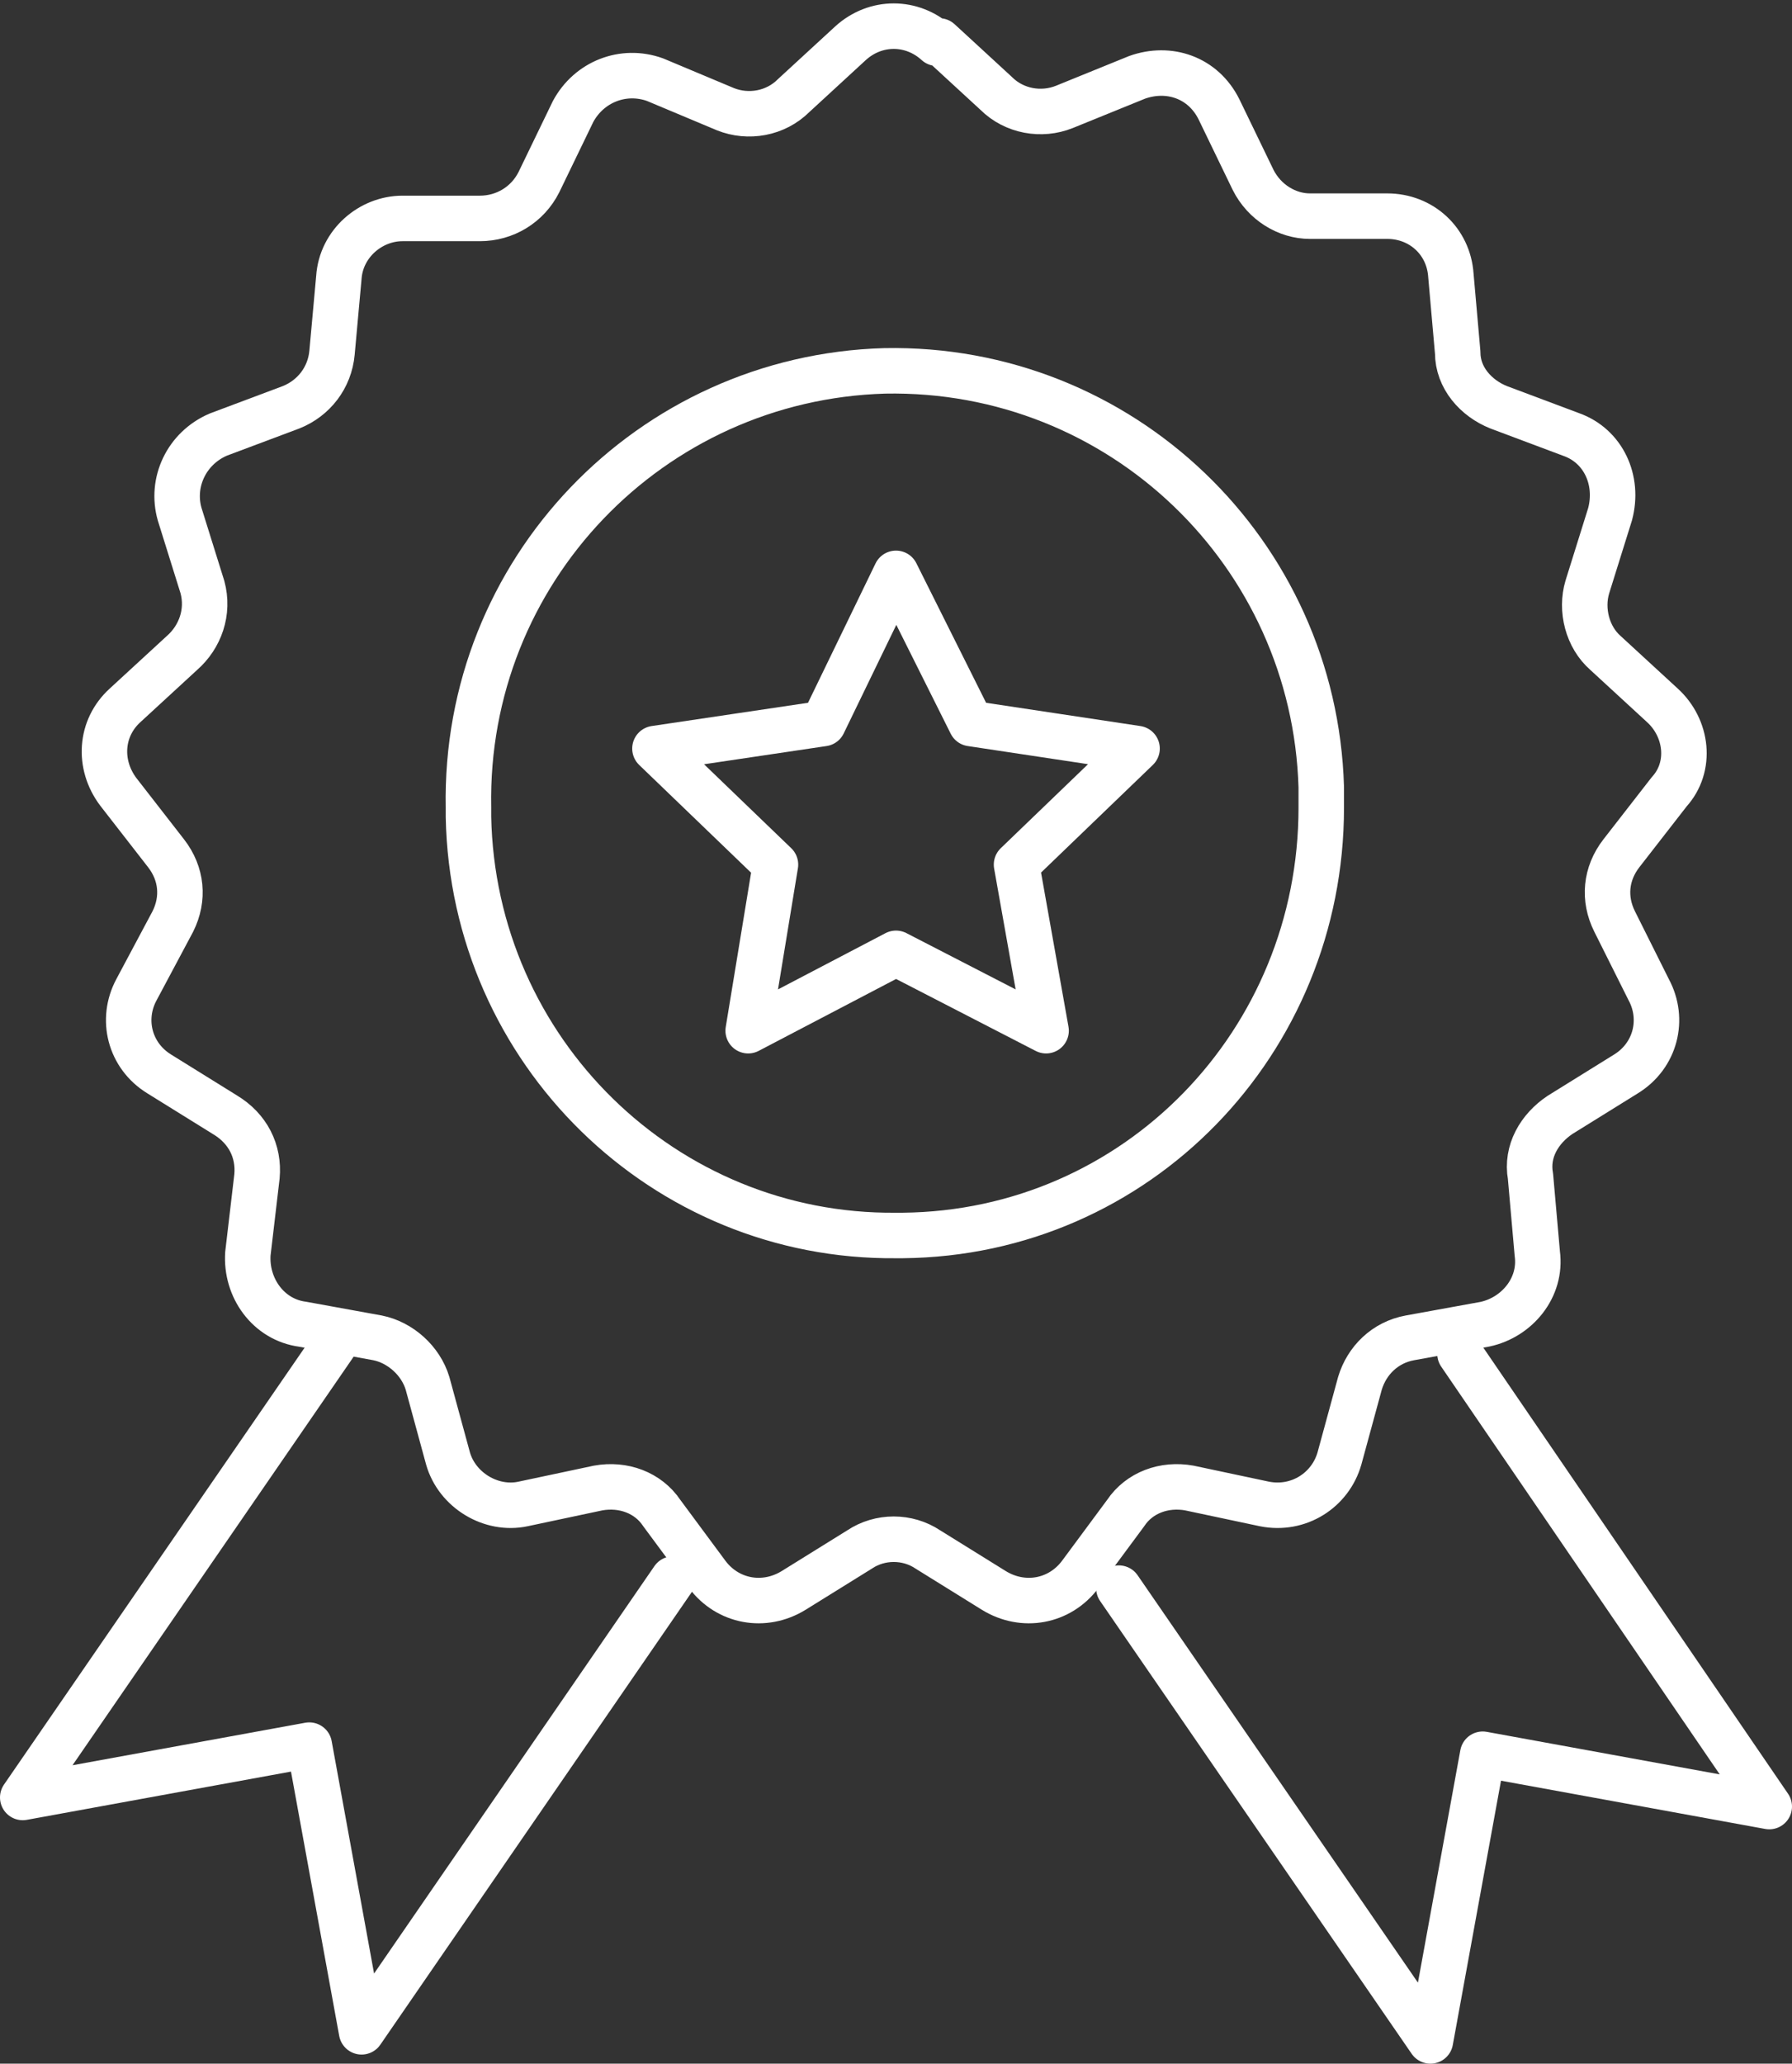 <?xml version="1.0" encoding="UTF-8"?>
<svg xmlns="http://www.w3.org/2000/svg" id="Ebene_1" version="1.1" viewBox="0 0 78.8 90.7">
  <rect x="0" y="0" width="78.8" height="90.7" fill="#333333" stroke="none"/>
  <!-- Generator: Adobe Illustrator 29.0.1, SVG Export Plug-In . SVG Version: 2.1.0 Build 192)  -->
  <defs>
    <style>
      .st0 {
        fill: none;
        stroke: #fff;
        stroke-linecap: round;
        stroke-linejoin: round;
        stroke-width: 2px;
      }
    </style>
  </defs>
  <g id="Ebene_2">
    <g id="Ebene_1-2">
      <polyline class="st0" points="29.6 69.4 15.9 89.3 13.6 76.7 1 79 14.7 59.1"></polyline>
      <path class="st0" d="M39.4,54.3h0c-10.2.1-18.6-8.1-18.8-18.4,0-.1,0-.3,0-.4-.2-10.4,8-18.9,18.3-19.2,10.4-.2,18.9,8,19.2,18.3,0,.3,0,.6,0,.9,0,10.3-8.1,18.7-18.4,18.8-.1,0-.2,0-.4,0"></path>
      <path class="st0" d="M41.3,1.8l2.5,2.3c.8.8,2,1,3,.6l3.2-1.3c1.4-.5,2.9,0,3.6,1.4l1.5,3.1c.5,1,1.5,1.6,2.5,1.6h3.4c1.5,0,2.7,1.1,2.8,2.6l.3,3.4c0,1.1.8,2,1.8,2.4l3.2,1.2c1.4.5,2.1,2,1.7,3.5l-1,3.2c-.3,1,0,2.2.8,2.9l2.5,2.3c1.1,1,1.3,2.7.3,3.8l-2.1,2.7c-.7.9-.8,2-.3,3l1.5,3c.7,1.3.3,2.9-1,3.7l-2.9,1.8c-.9.6-1.5,1.6-1.3,2.7l.3,3.4c.2,1.5-.9,2.8-2.3,3.1l-3.3.6c-1.1.2-1.9,1-2.2,2l-.9,3.3c-.4,1.4-1.8,2.3-3.3,2l-3.3-.7c-1.1-.2-2.2.2-2.8,1.1l-2,2.7c-.9,1.2-2.5,1.5-3.8.7l-2.9-1.8c-.9-.6-2.1-.6-3,0l-2.9,1.8c-1.3.8-2.9.5-3.8-.7l-2-2.7c-.6-.9-1.7-1.3-2.8-1.1l-3.3.7c-1.4.3-2.9-.6-3.3-2l-.9-3.3c-.3-1-1.2-1.8-2.2-2l-3.3-.6c-1.5-.2-2.5-1.6-2.4-3.1l.4-3.4c.1-1.1-.4-2.1-1.4-2.7l-2.9-1.8c-1.3-.8-1.7-2.4-1-3.7l1.6-3c.5-1,.4-2.1-.3-3l-2.1-2.7c-.9-1.2-.8-2.8.3-3.8l2.5-2.3c.8-.7,1.2-1.8.9-2.9l-1-3.2c-.4-1.4.3-2.9,1.7-3.5l3.2-1.2c1-.4,1.7-1.3,1.8-2.4l.3-3.3c.1-1.5,1.4-2.6,2.8-2.6h3.4c1.1,0,2.1-.6,2.6-1.6l1.5-3.1c.7-1.3,2.2-1.9,3.6-1.4l3.1,1.3c1,.4,2.2.2,3-.6l2.5-2.3c1.1-1,2.7-1,3.8,0Z"></path>
      <polyline class="st0" points="49.2 69.8 62.9 89.7 65.2 77.1 77.8 79.4 64.2 59.5"></polyline>
      <polygon class="st0" points="39.4 25.2 42.7 31.8 50 32.9 44.7 38 46 45.3 39.4 41.9 32.9 45.3 34.1 38 28.8 32.9 36.2 31.8 39.4 25.2"></polygon>
    </g>
  </g>
</svg>
